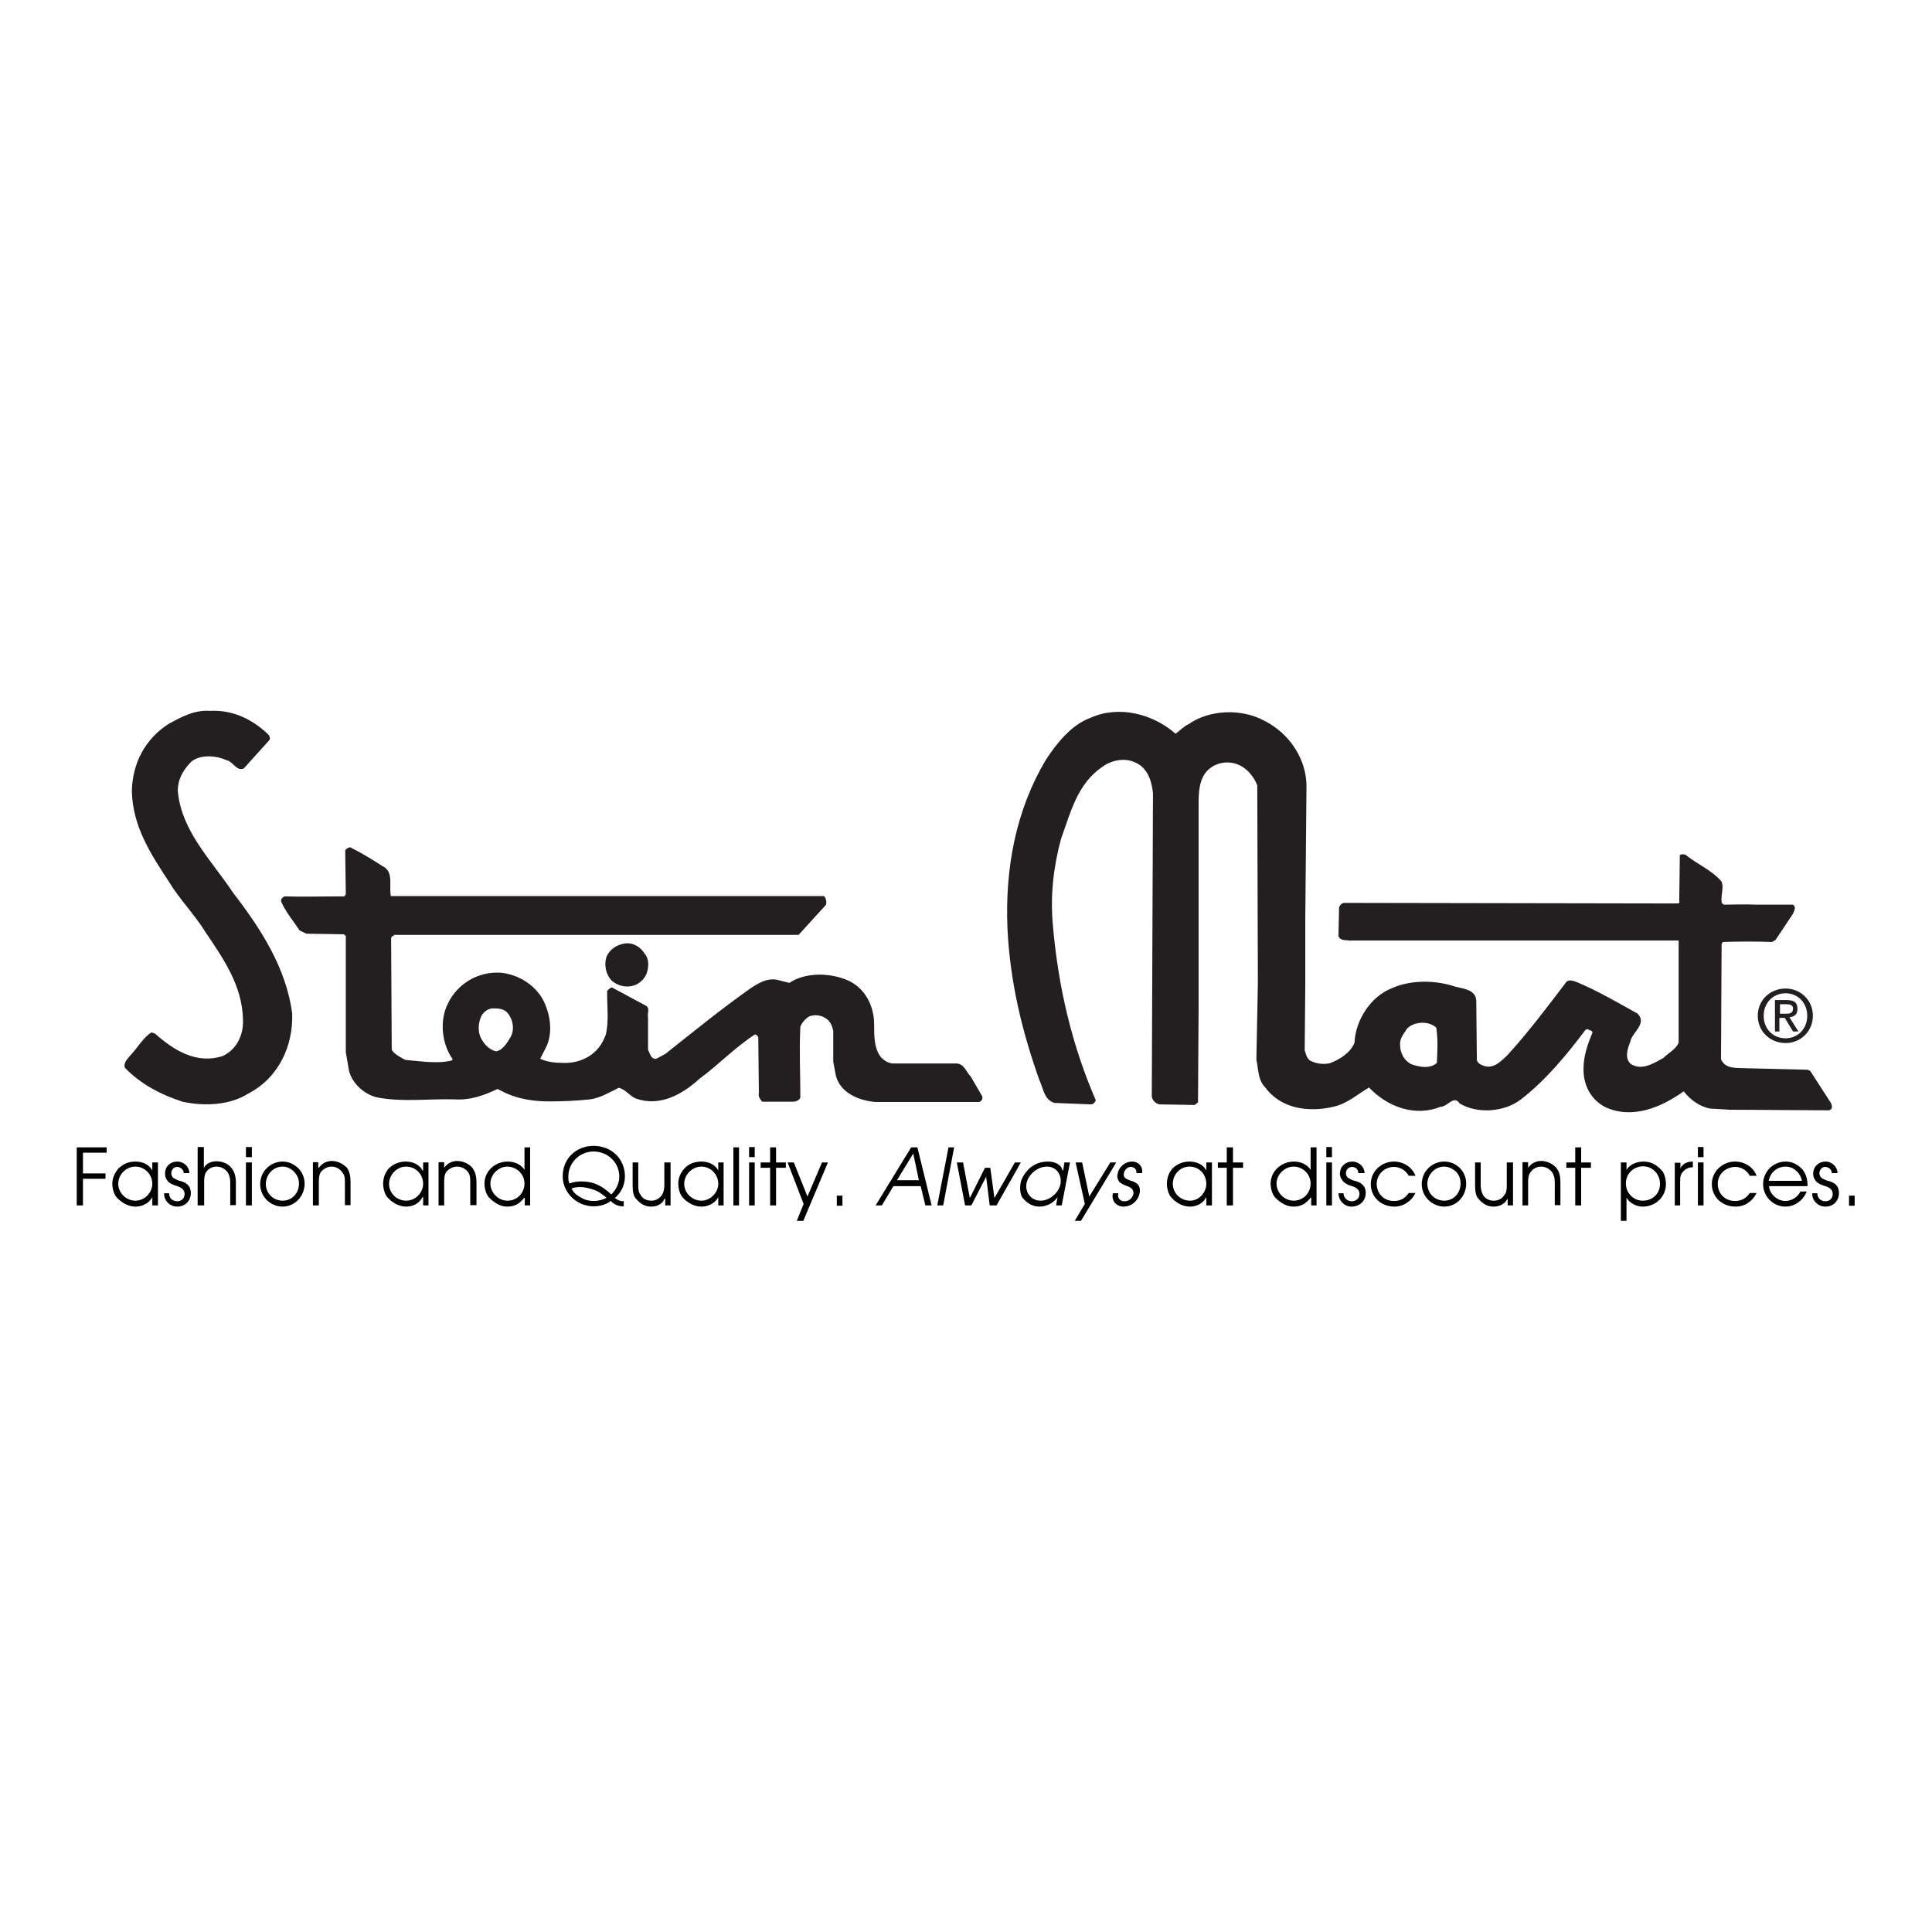 <?xml version="1.0" encoding="utf-8"?>
<!-- Generator: Adobe Illustrator 19.2.1, SVG Export Plug-In . SVG Version: 6.00 Build 0)  -->
<svg version="1.1" id="layer" xmlns="http://www.w3.org/2000/svg" xmlns:xlink="http://www.w3.org/1999/xlink" x="0px" y="0px"
	 viewBox="0 0 652 652" style="enable-background:new 0 0 652 652;" xml:space="preserve">
<style type="text/css">
	.st0{fill-rule:evenodd;clip-rule:evenodd;}
	.st1{fill-rule:evenodd;clip-rule:evenodd;fill:#231F20;}
</style>
<polygon class="st0" points="25.9,406.8 28,406.8 28,397.8 35.6,397.8 35.6,396 28,396 28,389 36,389 36,387.2 25.9,387.2 "/>
<path class="st0" d="M53.3,392.3h-1.9v2.7c-1.1-2.1-3.4-3-5.7-3c-2.5,0-4.2,0.9-5.7,2.3c-1.2,1.4-2.1,3.2-2.1,5.1
	c0,2.3,0.9,4.1,1.4,4.6c1.9,2.1,4.2,3.2,6.4,3.2c2.3,0,4.6-1.1,5.7-3.2v2.8h1.9V392.3z M45.7,393.7c3.2,0,5.7,2.7,5.7,5.8
	c0,3-2.6,5.7-5.7,5.7c-3,0-5.8-2.5-5.8-5.7C39.9,396.4,42.5,393.7,45.7,393.7"/>
<path class="st0" d="M55.4,402.6c-0.2,2.5,1.9,4.6,4.4,4.6c2.7,0,4.6-1.9,4.6-4.6c0-2.7-1.9-3.7-4.1-4.2c-1.2-0.5-2.5-0.9-2.5-2.5
	c0-1.1,0.9-2.1,1.9-2.1c1.2,0,2.3,0.9,2.3,2.1h1.9c0-2.1-1.8-3.9-4.1-3.9c-2.3,0-4.1,1.6-4.1,4.1c0,1.1,0.4,1.9,1.1,2.7
	c0.7,0.7,1.8,1.1,2.7,1.4c1.4,0.4,2.8,1.1,2.8,2.7c0,1.6-1.1,2.5-2.5,2.5c-1.6,0-2.8-1.2-2.7-2.7H55.4z"/>
<path class="st0" d="M66.8,406.8h2.1v-7.6c0-1.2,0-2.7,0.7-3.7c0.7-1.1,2.1-1.8,3.5-1.8c1.4,0,2.8,0.7,3.7,1.9
	c0.7,1.1,0.9,2.1,0.9,3.5v7.6h1.9v-7.6c0-1.9-0.4-3.7-1.6-5.1c-1.2-1.4-3-2.1-5-2.1c-1.6,0-3.5,0.7-4.2,2.3v-7.1h-2.1V406.8z"/>
<path class="st0" d="M83,406.8H85v-14.5H83V406.8z M83,390.5H85v-3.4H83V390.5z"/>
<path class="st0" d="M95.4,392c-4.2,0-7.6,3.4-7.6,7.6c0,4.2,3.4,7.6,7.6,7.6c4.1,0,7.4-3.5,7.4-7.8C102.8,395.3,99.3,392,95.4,392
	 M95.4,393.7c1.4,0,2.8,0.7,3.7,1.6c1.2,1.2,1.8,2.5,1.8,4.1c0,3.2-2.3,5.8-5.5,5.8c-3.2,0-5.7-2.5-5.7-5.7
	C89.8,396.4,92.1,393.7,95.4,393.7"/>
<path class="st0" d="M105.7,406.8h1.9v-7.6c0-1.2,0-2.7,0.7-3.7c0.9-1.1,2.3-1.8,3.5-1.8c1.6,0,2.8,0.7,3.7,1.9
	c0.9,1.1,0.9,2.1,0.9,3.5v7.6h1.9v-7.6c0-1.9-0.2-3.5-1.2-5c-1.4-1.4-3.2-2.3-5.1-2.3s-3.4,0.9-4.4,2.3h-0.2v-1.9h-1.8V406.8z"/>
<path class="st0" d="M144.6,392.3h-1.8v2.7h-0.2c-1.1-2.1-3.4-3-5.7-3c-2.3,0-4.2,0.9-5.7,2.3c-1.2,1.4-1.9,3.2-1.9,5.1
	c0,2.3,0.9,4.1,1.4,4.6c1.8,2.1,4.2,3.2,6.4,3.2c2.3,0,4.4-1.1,5.5-3.2h0.2v2.8h1.8V392.3z M137,393.7c3.4,0,5.8,2.7,5.8,5.8
	c0,3-2.6,5.7-5.7,5.7c-3.2,0-5.8-2.5-5.8-5.7C131.3,396.4,134,393.7,137,393.7"/>
<path class="st0" d="M148,406.8h1.9v-7.6c0-1.2,0-2.7,0.7-3.7c0.9-1.1,2.3-1.8,3.7-1.8c1.4,0,2.8,0.7,3.7,1.9
	c0.7,1.1,0.7,2.1,0.7,3.5v7.6h2.1v-7.6c0-1.9-0.3-3.5-1.4-5c-1.2-1.4-3.2-2.3-5.1-2.3c-1.9,0-3.4,0.9-4.4,2.3v-1.9H148V406.8z"/>
<path class="st0" d="M178.9,387.2H177v7.6c-1.2-1.9-3.4-2.8-5.7-2.8c-4.2,0-7.8,3.2-7.8,7.4c0,2.3,0.9,4.1,1.6,4.8
	c2.1,2.1,4.1,3,6,3c2.7,0,4.4-1.1,5.8-3h0.2v2.6h1.8V387.2z M177,399.4c0,3.2-2.5,5.8-5.7,5.8c-3.2,0-5.8-2.7-5.8-5.8
	c0-3,2.7-5.7,5.7-5.7C174.3,393.7,177,396.2,177,399.4"/>
<path class="st0" d="M210.6,405.2l-0.4,0.2c-0.9,0-1.9-0.5-2.7-1.1c2.1-1.8,3.4-4.4,3.4-7.3c0-6-4.6-10.3-10.6-10.3
	c-5.8,0-10.4,4.2-10.4,10.3c0,5.7,5,10.1,10.4,10.1c1.9,0,4.2-0.5,5.8-1.8c1.2,1.2,2.5,1.8,4.2,1.8h0.2V405.2z M204.7,404.2
	c-1.2,0.7-2.8,1.1-4.2,1.1c-1.8,0-3.4-0.4-4.8-1.4c-1.1-0.5-2.3-1.6-2.8-2.8c0.9-0.4,1.9-0.5,3-0.5c1.4,0,3,0.4,4.4,0.9
	c1.4,0.4,2.3,1.1,3.4,1.9L204.7,404.2z M192.2,399.4c-0.4-0.7-0.4-1.6-0.4-2.3c0-4.8,3.9-8.5,8.5-8.5c4.8,0,8.7,3.7,8.7,8.5
	c0,2.3-1.1,4.4-2.7,6c-3-2.8-5.8-4.4-10.1-4.4C194.8,398.7,193.4,398.9,192.2,399.4"/>
<path class="st0" d="M226.1,392.3h-1.9v7.6c0,1.2-0.2,2.5-0.9,3.5c-0.9,1.2-2.1,1.8-3.5,1.8c-1.6,0-3-0.7-3.7-2.1
	c-0.7-0.9-0.7-2.1-0.7-3.2v-7.6h-1.9v7.6c0,1.9,0.2,3.7,1.1,4.6c1.6,1.9,3.2,2.7,5.1,2.7c1.9,0,3.7-0.7,4.6-2.7h0.2v2.3h1.8V392.3z"
	/>
<path class="st0" d="M244.2,392.3h-1.8v2.7c-1.1-2.1-3.4-3-5.7-3c-2.5,0-4.4,0.9-5.7,2.3s-2.1,3.2-2.1,5.1c0,2.3,0.9,4.1,1.4,4.6
	c1.8,2.1,4.2,3.2,6.4,3.2c2.3,0,4.6-1.1,5.7-3.2v2.8h1.8V392.3z M236.7,393.7c3.2,0,5.7,2.7,5.7,5.8c0,3-2.7,5.7-5.7,5.7
	c-3,0-5.8-2.5-5.8-5.7C230.9,396.4,233.6,393.7,236.7,393.7"/>
<rect x="247.5" y="387.2" class="st0" width="1.9" height="19.6"/>
<path class="st0" d="M252.8,406.8h1.9v-14.5h-1.9V406.8z M252.8,390.5h1.9v-3.4h-1.9V390.5z"/>
<polygon class="st0" points="259.9,406.8 261.9,406.8 261.9,394.1 265.2,394.1 265.2,392.3 261.9,392.3 261.9,387.2 259.9,387.2 
	259.9,392.3 256.7,392.3 256.7,394.1 259.9,394.1 "/>
<polygon class="st0" points="277.4,392.3 272.5,403.8 267.9,392.3 265.8,392.3 271.2,406.3 268.9,412 271.1,412 279.4,392.3 "/>
<rect x="282.4" y="403.5" class="st0" width="1.9" height="3.4"/>
<path class="st0" d="M295.5,406.8h2.1l3.9-6.5h9.2l1.6,6.5h2.1l-4.8-19.6h-2.1L295.5,406.8z M302.7,398.3l5.5-9l1.9,9H302.7z"/>
<polygon class="st0" points="316.3,406.8 318.3,406.8 322,387.2 320.1,387.2 "/>
<polygon class="st0" points="325.7,406.8 327.8,406.8 332.8,397.1 334,406.8 336.3,406.8 344.5,392.3 342.5,392.3 335.6,404.3 
	334.2,394.1 332.4,394.1 327.3,404.3 325,392.3 322.9,392.3 "/>
<path class="st0" d="M361.1,392.3h-1.9l-0.4,2.7h-0.2c-0.5-2.1-2.7-3-5-3c-2.5,0-4.6,0.9-6.2,2.3c-1.4,1.4-2.7,3.2-3,5.1
	c-0.4,2.3,0.2,4.1,0.5,4.6c1.6,2.1,3.7,3.2,5.8,3.2c2.3,0,4.8-1.1,6.2-3.2l-0.5,2.8h1.9L361.1,392.3z M353.3,393.7
	c3.2,0,5.1,2.7,4.6,5.8c-0.5,3-3.7,5.7-6.7,5.7c-3,0-5.3-2.5-4.8-5.7C346.9,396.4,350.1,393.7,353.3,393.7"/>
<polygon class="st0" points="374.7,392.3 367.6,403.8 365.2,392.3 363,392.3 366.1,406.3 362.7,412 364.8,412 376.7,392.3 "/>
<path class="st0" d="M375.6,402.6c-0.7,2.5,1.1,4.6,3.5,4.6c2.7,0,5-1.9,5.5-4.6c0.5-2.7-1.2-3.7-3.2-4.2c-1.2-0.5-2.5-0.9-2.1-2.5
	c0.2-1.1,1.2-2.1,2.3-2.1c1.2,0,2.1,0.9,1.9,2.1h1.9c0.4-2.1-1.1-3.9-3.4-3.9c-2.1,0-4.4,1.6-4.8,4.1c-0.4,1.1,0,1.9,0.5,2.7
	c0.7,0.7,1.6,1.1,2.5,1.4c1.2,0.4,2.5,1.1,2.3,2.7c-0.4,1.6-1.6,2.5-3,2.5c-1.6,0-2.5-1.2-2.1-2.7H375.6z"/>
<path class="st0" d="M409,392.3h-1.9v2.7c-1.1-2.1-3.4-3-5.7-3c-2.3,0-4.2,0.9-5.7,2.3c-1.2,1.4-1.9,3.2-1.9,5.1
	c0,2.3,0.9,4.1,1.4,4.6c1.8,2.1,4.1,3.2,6.4,3.2c2.3,0,4.4-1.1,5.5-3.2v2.8h1.9V392.3z M401.4,393.7c3.4,0,5.7,2.7,5.7,5.8
	c0,3-2.5,5.7-5.5,5.7c-3.2,0-5.8-2.5-5.8-5.7C395.8,396.4,398.2,393.7,401.4,393.7"/>
<polygon class="st0" points="414,406.8 416.1,406.8 416.1,394.1 419.5,394.1 419.5,392.3 416.1,392.3 416.1,387.2 414,387.2 
	414,392.3 411,392.3 411,394.1 414,394.1 "/>
<path class="st0" d="M444.2,387.2h-1.9v7.6c-1.2-1.9-3.4-2.8-5.7-2.8c-4.1,0-7.8,3.2-7.8,7.4c0,2.3,0.9,4.1,1.6,4.8
	c2.1,2.1,4.1,3,6.2,3c2.5,0,4.2-1.1,5.7-3h0.2v2.6h1.8V387.2z M442.3,399.4c0,3.2-2.5,5.8-5.7,5.8c-3.2,0-5.8-2.7-5.8-5.8
	c0-3,2.7-5.7,5.8-5.7C439.6,393.7,442.3,396.2,442.3,399.4"/>
<path class="st0" d="M447.6,406.8h1.9v-14.5h-1.9V406.8z M447.6,390.5h1.9v-3.4h-1.9V390.5z"/>
<path class="st0" d="M451.7,402.6c0,2.5,1.9,4.6,4.4,4.6c2.7,0,4.8-1.9,4.8-4.6c0-2.7-1.9-3.7-4.1-4.2c-1.2-0.5-2.6-0.9-2.6-2.5
	c0-1.1,0.9-2.1,2.1-2.1c1.2,0,2.1,0.9,2.1,2.1h2.1c0-2.1-1.9-3.9-4.1-3.9c-2.3,0-4.2,1.6-4.2,4.1c0,1.1,0.5,1.9,1.2,2.7
	c0.7,0.7,1.6,1.1,2.6,1.4c1.4,0.4,2.8,1.1,2.8,2.7c0,1.6-1.2,2.5-2.7,2.5c-1.4,0-2.7-1.2-2.7-2.7H451.7z"/>
<path class="st0" d="M475.4,402.6c-1.2,1.8-2.8,2.7-5,2.7c-3.4,0-5.8-2.5-5.8-5.8c0-3.2,2.7-5.7,5.8-5.7c2.1,0,4.1,1.2,5,3h2.3
	c-1.2-3-4.1-4.8-7.3-4.8c-4.1,0-7.8,3.2-7.8,7.6s3.5,7.6,8,7.6c3,0,5.7-1.8,7.1-4.6H475.4z"/>
<path class="st0" d="M487.4,392c-4.2,0-7.6,3.4-7.6,7.6c0,4.2,3.5,7.6,7.6,7.6c4.2,0,7.4-3.5,7.4-7.8
	C494.8,395.3,491.5,392,487.4,392 M487.4,393.7c1.4,0,2.8,0.7,3.9,1.6c1.1,1.2,1.6,2.5,1.6,4.1c0,3.2-2.3,5.8-5.5,5.8
	c-3.2,0-5.7-2.5-5.7-5.7C481.7,396.4,484.2,393.7,487.4,393.7"/>
<path class="st0" d="M510.4,392.3h-1.9v7.6c0,1.2,0,2.5-0.9,3.5c-0.7,1.2-2.1,1.8-3.5,1.8c-1.6,0-3-0.7-3.7-2.1
	c-0.5-0.9-0.7-2.1-0.7-3.2v-7.6h-1.9v7.6c0,1.9,0.2,3.7,1.1,4.6c1.6,1.9,3.2,2.7,5.1,2.7c1.9,0,3.7-0.7,4.8-2.7v2.3h1.8V392.3z"/>
<path class="st0" d="M513.8,406.8h1.9v-7.6c0-1.2,0-2.7,0.9-3.7c0.7-1.1,2.1-1.8,3.5-1.8c1.4,0,2.8,0.7,3.7,1.9
	c0.7,1.1,0.9,2.1,0.9,3.5v7.6h1.9v-7.6c0-1.9-0.2-3.5-1.4-5c-1.2-1.4-3.2-2.3-5.1-2.3s-3.4,0.9-4.4,2.3v-1.9h-1.9V406.8z"/>
<polygon class="st0" points="531.6,406.8 533.6,406.8 533.6,394.1 536.9,394.1 536.9,392.3 533.6,392.3 533.6,387.2 531.6,387.2 
	531.6,392.3 528.6,392.3 528.6,394.1 531.6,394.1 "/>
<path class="st0" d="M547,392.3V412h1.9v-7.8c1.1,1.9,3.4,3,5.5,3c4.2,0,7.8-3.2,7.8-7.6c0-2.1-0.7-4.1-1.6-4.8
	c-1.9-2.1-3.9-2.8-6-2.8c-2.1,0-4.6,0.9-5.7,2.8v-2.5H547z M554.4,405.2c-1.4,0-3-0.5-4.1-1.8c-1.1-1.1-1.6-2.5-1.6-4.1
	c0-3.2,2.6-5.7,5.8-5.7c3.2,0,5.7,2.7,5.7,5.8C560.3,402.7,557.8,405.2,554.4,405.2"/>
<path class="st0" d="M565.1,406.8h1.9v-8.1c0-1.8,0.2-2.7,1.6-3.9c0.7-0.5,1.6-0.9,2.7-0.9V392c-1.9,0-3.5,0.7-4.2,2.3v-1.9h-1.9
	V406.8z"/>
<path class="st0" d="M573,406.8h1.9v-14.5H573V406.8z M573,390.5h1.9v-3.4H573V390.5z"/>
<path class="st0" d="M590.5,402.6c-1.2,1.8-2.8,2.7-5,2.7c-3.4,0-5.8-2.5-5.8-5.8c0-3.2,2.6-5.7,6-5.7c1.9,0,3.9,1.2,4.8,3h2.3
	c-1.1-3-4.1-4.8-7.3-4.8c-4.1,0-7.8,3.2-7.8,7.6s3.5,7.6,8,7.6c3.2,0,5.7-1.8,7.1-4.6H590.5z"/>
<path class="st0" d="M610,400.3c0-2.1-0.4-3.9-1.6-5.5c-1.6-1.8-3.5-2.8-5.8-2.8c-4.2,0-7.6,3.4-7.6,7.6c0,4.2,3.4,7.6,7.6,7.6
	c3,0,6-2.1,7.1-5.1h-2.1c-0.9,1.9-3,3.2-5.1,3.2c-2.7,0-5.3-2.3-5.5-5H610z M596.9,398.5c0.5-2.8,2.8-4.8,5.7-4.8
	c2.7,0,5,2.1,5.5,4.8H596.9z"/>
<path class="st0" d="M611.6,402.6c-0.2,2.5,1.9,4.6,4.4,4.6c2.7,0,4.6-1.9,4.6-4.6c0-2.7-1.8-3.7-4.1-4.2c-1.2-0.5-2.5-0.9-2.5-2.5
	c0-1.1,0.9-2.1,1.9-2.1c1.2,0,2.3,0.9,2.3,2.1h1.9c0-2.1-1.8-3.9-4.1-3.9c-2.1,0-4.1,1.6-4.1,4.1c0,1.1,0.4,1.9,1.1,2.7
	c0.7,0.7,1.8,1.1,2.7,1.4c1.4,0.4,2.8,1.1,2.8,2.7c0,1.6-1.1,2.5-2.5,2.5c-1.6,0-2.7-1.2-2.7-2.7H611.6z"/>
<rect x="624" y="403.5" class="st0" width="1.9" height="3.4"/>
<path class="st1" d="M90.8,248.2c0.4,0.7,0.4,1.4-0.2,1.9l-8.3,9.2c-2.5,1.2-3.7-2.5-6-2.8c-3.5-1.6-8.7-1.9-11.7,0.5
	c-2.8,2.8-4.6,6-4.6,9.9c1.2,13.6,11.3,23.3,18.6,34.3c9.4,12.2,17.9,25.3,20,40.7C99,353,94,363.8,83.7,369.1
	c-6.2,3.9-14.7,4.3-22.1,2.7c-7.1-2.3-14-5.8-19.5-11.5c-0.5-1.9,1.2-3.2,2.3-4.6c2.3-2.5,4.1-5.7,6.7-7.3l1.2,0.4
	c6.4,5.7,14,10.4,22.8,7.6c4.6-2.1,7.1-6.9,6.9-12.2c-0.2-11.5-6.5-20.5-12.7-29.7c-3.5-5.7-8.7-11-12.2-16.8
	c-6.2-9.4-12.4-18.9-12.6-30.8c0.2-9.2,4.4-17.5,12.4-22.6c4.2-2.3,8.7-4.8,14-4.4c7.1-0.4,13.6,2.5,18.7,7.1L90.8,248.2z"/>
<path class="st1" d="M217.6,321.9c1.4,1.6,1.4,4.2,0.7,6.4c-0.5,1.6-2.1,3.4-3.9,4.1c-2.8,1.1-6,0.4-8.1-1.6c-1.9-2.1-2.5-5.3-1.6-8
	c1.1-2.5,3.7-4.1,6.2-4.4C213.7,318,216.2,319.6,217.6,321.9"/>
<path class="st1" d="M132.9,315.9c-1.1-0.2-0.9,1.2-0.9,1.9l0.2,36.4c0.7,1.6,3.4,2.8,4.6,3.5c5.1,0.4,10.8,1.4,15.6,0.2l0.4-0.4
	c-3.7-5.1-4.6-13.1-1.6-18.9c3.2-6.7,10.4-11,18.2-10.3c5.3,0.7,10.3,3.5,13.4,8.3c2.8,4.8,4.1,11.7,1.4,17l-1.9,3.7
	c2.3,1.1,5,1.4,7.8,1.4c5.7,0.2,11.1-2.5,13.6-7.8l0.7-1.6c1.2-4.6,0.4-9.9,0.5-14.9c0.5-0.5,1.4-1.6,2.1-0.9l10.8,5.8
	c1.8,0.9,0.5,2.7,0.9,4.2v10.8c0.7,1.2,0.9,3.2,2.8,3l3-1.6c9.6-7.6,18.9-15.2,28.7-22.1c2.7-1.8,5.5-3.5,8.8-3l4.4,1.1
	c5.5-3.7,13.8-3.4,19.6-0.9c5.8,2.5,9,8.5,9,14.9c0,4.1,0,8.1,2.3,11.1c1.1,1.1,2.3,1.9,3.9,2.1h21.8c2.5,0.3,3,2.8,4.6,4.4l3.9,6.7
	c0.2,1.1-0.4,1.9-1.4,1.9h-34.7c-5.5-0.5-11.7-3-13.3-8.8l-0.9-4.8v-10.4c-0.4-1.9-1.1-3.5-2.8-4.4c-1.4-0.9-3.5-1.2-5.3-0.5
	c-1.2,0.7-2.5,2.1-3,3.5c-0.4,8.1,0,15.9,0,23.9c-0.5,1.2-1.8,1.4-2.8,1.4h-10.1c-0.7-0.9-1.4-1.8-1.1-3l-0.2-18.6
	c0-0.5-0.7-1.1-1.1-1.1c-6.7,4.3-12.4,10.3-18.8,15c-5.8,5.3-13.3,9.4-21.2,6.7c-2.1-0.7-3.7-3.2-6-3.7c-3.2,1.6-6.2,3.4-9.6,3.9
	c-4.6,0.5-9.4,0.7-14,0.7c-5.3,0-10.3-0.9-14.5-2.8l-2.8-1.4c-4.4,2.1-9.2,3.9-14.7,3.5c-8.5-0.2-17,0.9-25.1-0.5
	c-4.6-0.7-9-4.4-10.3-9l-1.1-6.4v-39.3l-0.7-0.5l-12.6-0.2l-2.3-1.1c-2.1-3.2-4.8-6.4-6.2-9.7c-0.2-0.9,0.4-1.4,1.1-1.8
	c6.5,0.2,12,0,20.2,0l0.5-0.7l-0.2-14.7c0.2-0.7,0.9-0.9,1.6-1.2c3.7,1.8,7.4,4.1,11,6.4c3.9,1.9,2.1,6.5,2.8,10.1h146.1
	c0.7,0.2,1.1,2.5,0.7,3l-9.2,10.1H132.9z M166,340.3c-1.4,0.2-2.8,1.2-3.5,2.5c-0.9,1.8-1.2,4.1-0.7,6.2c0.7,2.5,3,5.3,5.7,5.8
	c2.3-0.5,3.7-3,4.8-4.8c1.4-2.5,0.9-5.8-0.9-8C170.1,340.3,168.1,340.3,166,340.3"/>
<path class="st1" d="M455.9,317.5c-1.6-0.4-3.5,0.2-4.2-1.6l0.2-9.4c0-0.7,0.7-1.6,1.6-1.8l112.7,0.2c0.5,0,0.7-0.4,0.5-1.1
	l0.2-15.2c0.4-0.4,1.6-0.4,2.1,0c3.7,3,8.7,5.1,11.9,8.8c1.1,2.1-0.4,5,0.2,7.4l0.7,0.5c3.7,0,7.1-0.2,10.6,0h12.6
	c1.4,0.7,0.4,2.3,0,3.2l-5.8,8.7l-1.2,0.7c-5.5-0.2-11.1-0.2-16.6,0l-0.4,0.7l-0.2,38.9c1.6,3.4,5.1,2.8,8.3,3L610,361l0.9,0.4
	l7.1,11c0.2,0.7,0.4,1.2,0,1.9l-0.7,0.4l-33.6-0.2l-6.7-0.4c-3.4-0.7-6.4-2.8-8.8-5.8c-7.4,5.3-17.3,9.6-26.5,5.3
	c-4.8-2.5-7.4-7.4-7.3-12.9c0-4.4,1.4-8.3,3-12.2c0-0.9-1.1-0.7-1.6-1.2l-0.7,0.2c-6.4,8.5-13.4,17-21.8,23.5
	c-5.5,4.3-14.7,5-20.7,1.4c-1.9-3-4.1,1.1-6.4,1.1c-8.8,3.5-18,0-24.2-6.5c-3.9,2.3-7.4,5.5-12,6.5c-8.1,1.9-17.5,0.9-23-6.5
	c-2.5-2.5-2.3-6.2-3-9.4l0.5-25.5l-0.2-67c-1.1-3.2-4.1-6.5-7.4-7.4c-3.9-1.1-8,0.2-10.3,3.4c-2.3,3.4-2.1,8-2.1,12.2v42.8V340
	l-0.2,32l-1.1,0.9l-12-0.2c-1.4-0.4-2.3-1.4-2.5-2.7l0.2-52.2l0.2-50.1c-0.4-4.1-1.8-8.5-5.8-10.3c-3.5-1.8-8.1-0.9-11,1.2
	c-8.8,5.8-11,15.7-14.2,24.4c-2.5,9.2-3.7,18.9-2.8,29c1.8,21.1,6.5,40.9,14.5,59.3c-0.2,0.7-0.9,1.4-1.6,1.4l-12.4-0.5
	c-3.5-1.1-3.7-5-5-7.6c-5.8-16.3-9.9-32.9-10.8-51.1c-0.9-20.9,3-40.3,12.9-57c3.7-5.7,8.7-11.9,15-14.2c9.6-4.4,21.2-1.4,28.8,5.3
	c1.4-0.9,2.8-2.5,4.4-3.2c7.1-5,18-5.3,25.5-1.2c8.5,4.2,14.5,13.1,14.3,22.6l-0.4,44.4v22.1l-0.2,22.1c0.4,1.4,0.7,2.7,1.8,3.5
	c2.1,1.1,4.4,1.4,6.7,0.9c3.2-1.2,6.9-3.4,8.3-6.9c0.4-7.8,5.5-15.6,12.6-18.4c6-2.7,13.8-2.8,20.2-0.9c3,1.1,8,0.9,8.3,5l0.2,19.5
	c-0.2,1.1,0.7,1.9,1.6,2.3c3.7,1.8,6.4-1.1,8.8-3.4c7.1-7.8,13.3-16.1,19.5-24.2c0.7-1.4,2.3-0.9,3.5-0.5c7.3,3,14.2,7.1,20.9,10.8
	c3.2,3.5-1.9,6.2-2.5,9.4c-0.9,2.3-2.1,5.7,0.2,7.6c3.7,2.3,7.6-0.2,11-2.1c1.8-1.8,4.1-2.8,5.1-5.1v-34.5H455.9z M474.8,347.2
	c-1.1,1.8-2.5,3.2-2.3,5.5c0,2.7,1.4,5.3,3.9,6.5c2.7,0.9,6.2,1.6,8.5-0.5c0.2-3.9,0.4-8.1-0.2-11.9
	C482.1,344.4,477.1,344.7,474.8,347.2"/>
<path class="st1" d="M593.2,342.8c0-5.3,4.2-9.2,9.4-9.2c5,0,9.2,3.9,9.2,9.2s-4.2,9.2-9.2,9.2C597.4,352,593.2,348.1,593.2,342.8
	 M602.6,350.4c4.1,0,7.3-3.2,7.3-7.6s-3.2-7.6-7.3-7.6c-4.2,0-7.4,3.2-7.4,7.6S598.3,350.4,602.6,350.4 M600.6,348.1H599v-10.6h3.9
	c2.7,0,3.7,0.9,3.7,3c0,1.9-1.1,2.6-2.7,2.8l3,4.8h-1.8l-2.8-4.6h-1.8V348.1z M602.6,342.1c1.2,0,2.5,0,2.5-1.8
	c0-1.2-1.2-1.4-2.3-1.4h-2.1v3.2H602.6z"/>
</svg>
